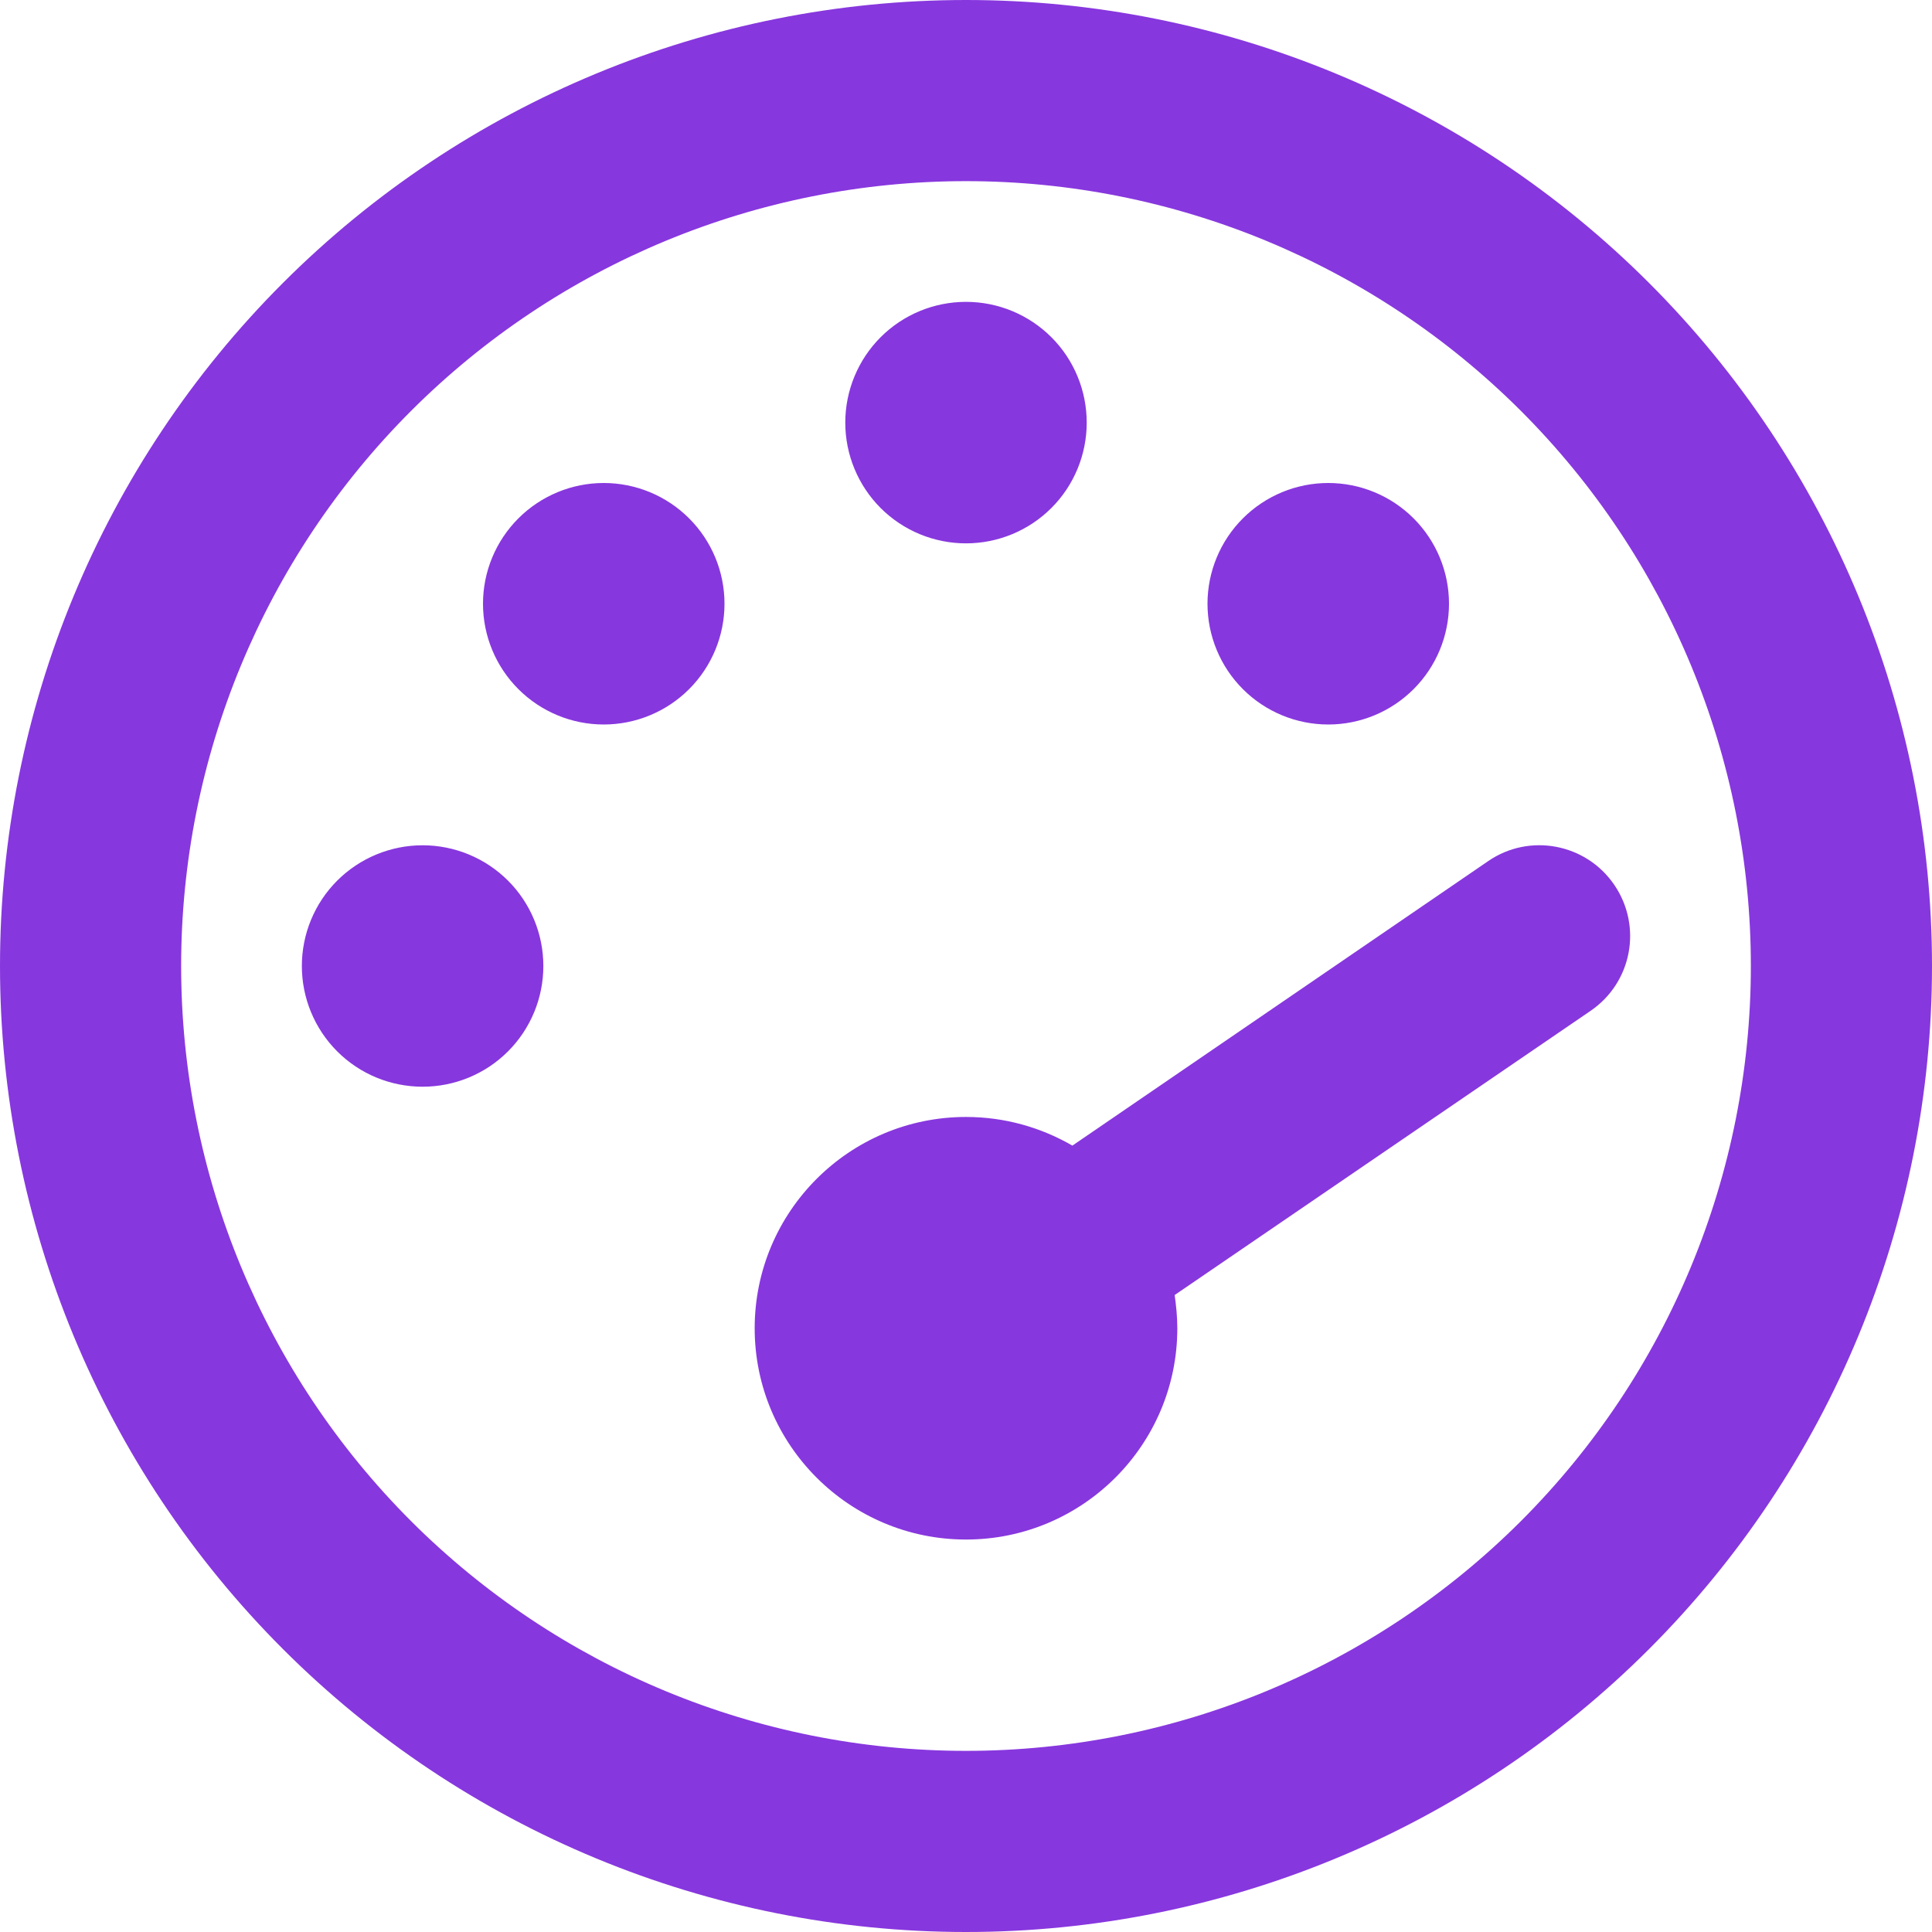 <svg width="29" height="29" viewBox="0 0 29 29" fill="none" xmlns="http://www.w3.org/2000/svg">
<path d="M14.5 26.281C17.625 26.281 20.621 25.04 22.831 22.831C25.04 20.621 26.281 17.625 26.281 14.5C26.281 11.375 25.04 8.379 22.831 6.169C20.621 3.96 17.625 2.719 14.5 2.719C11.375 2.719 8.379 3.96 6.169 6.169C3.96 8.379 2.719 11.375 2.719 14.5C2.719 17.625 3.96 20.621 6.169 22.831C8.379 25.04 11.375 26.281 14.5 26.281ZM14.5 0C18.346 0 22.034 1.528 24.753 4.247C27.472 6.966 29 10.654 29 14.5C29 18.346 27.472 22.034 24.753 24.753C22.034 27.472 18.346 29 14.5 29C10.654 29 6.966 27.472 4.247 24.753C1.528 22.034 0 18.346 0 14.5C0 10.654 1.528 6.966 4.247 4.247C6.966 1.528 10.654 0 14.5 0ZM16.312 6.344C16.312 6.824 16.122 7.285 15.782 7.625C15.442 7.965 14.981 8.156 14.5 8.156C14.019 8.156 13.558 7.965 13.218 7.625C12.879 7.285 12.688 6.824 12.688 6.344C12.688 5.863 12.879 5.402 13.218 5.062C13.558 4.722 14.019 4.531 14.5 4.531C14.981 4.531 15.442 4.722 15.782 5.062C16.122 5.402 16.312 5.863 16.312 6.344ZM14.5 23.109C12.75 23.109 11.328 21.688 11.328 19.938C11.328 18.187 12.75 16.766 14.5 16.766C15.083 16.766 15.627 16.924 16.097 17.196L22.339 12.925C22.956 12.501 23.806 12.659 24.231 13.282C24.656 13.905 24.497 14.749 23.874 15.174L17.632 19.439C17.655 19.603 17.672 19.768 17.672 19.938C17.672 21.688 16.25 23.109 14.5 23.109ZM21.75 9.062C21.75 9.543 21.559 10.004 21.219 10.344C20.879 10.684 20.418 10.875 19.938 10.875C19.457 10.875 18.996 10.684 18.656 10.344C18.316 10.004 18.125 9.543 18.125 9.062C18.125 8.582 18.316 8.121 18.656 7.781C18.996 7.441 19.457 7.25 19.938 7.25C20.418 7.25 20.879 7.441 21.219 7.781C21.559 8.121 21.75 8.582 21.75 9.062ZM6.344 12.688C6.824 12.688 7.285 12.879 7.625 13.218C7.965 13.558 8.156 14.019 8.156 14.5C8.156 14.981 7.965 15.442 7.625 15.782C7.285 16.122 6.824 16.312 6.344 16.312C5.863 16.312 5.402 16.122 5.062 15.782C4.722 15.442 4.531 14.981 4.531 14.5C4.531 14.019 4.722 13.558 5.062 13.218C5.402 12.879 5.863 12.688 6.344 12.688ZM10.875 9.062C10.875 9.543 10.684 10.004 10.344 10.344C10.004 10.684 9.543 10.875 9.062 10.875C8.582 10.875 8.121 10.684 7.781 10.344C7.441 10.004 7.25 9.543 7.25 9.062C7.25 8.582 7.441 8.121 7.781 7.781C8.121 7.441 8.582 7.25 9.062 7.25C9.543 7.25 10.004 7.441 10.344 7.781C10.684 8.121 10.875 8.582 10.875 9.062Z" fill="#8737DE"/>
</svg>
